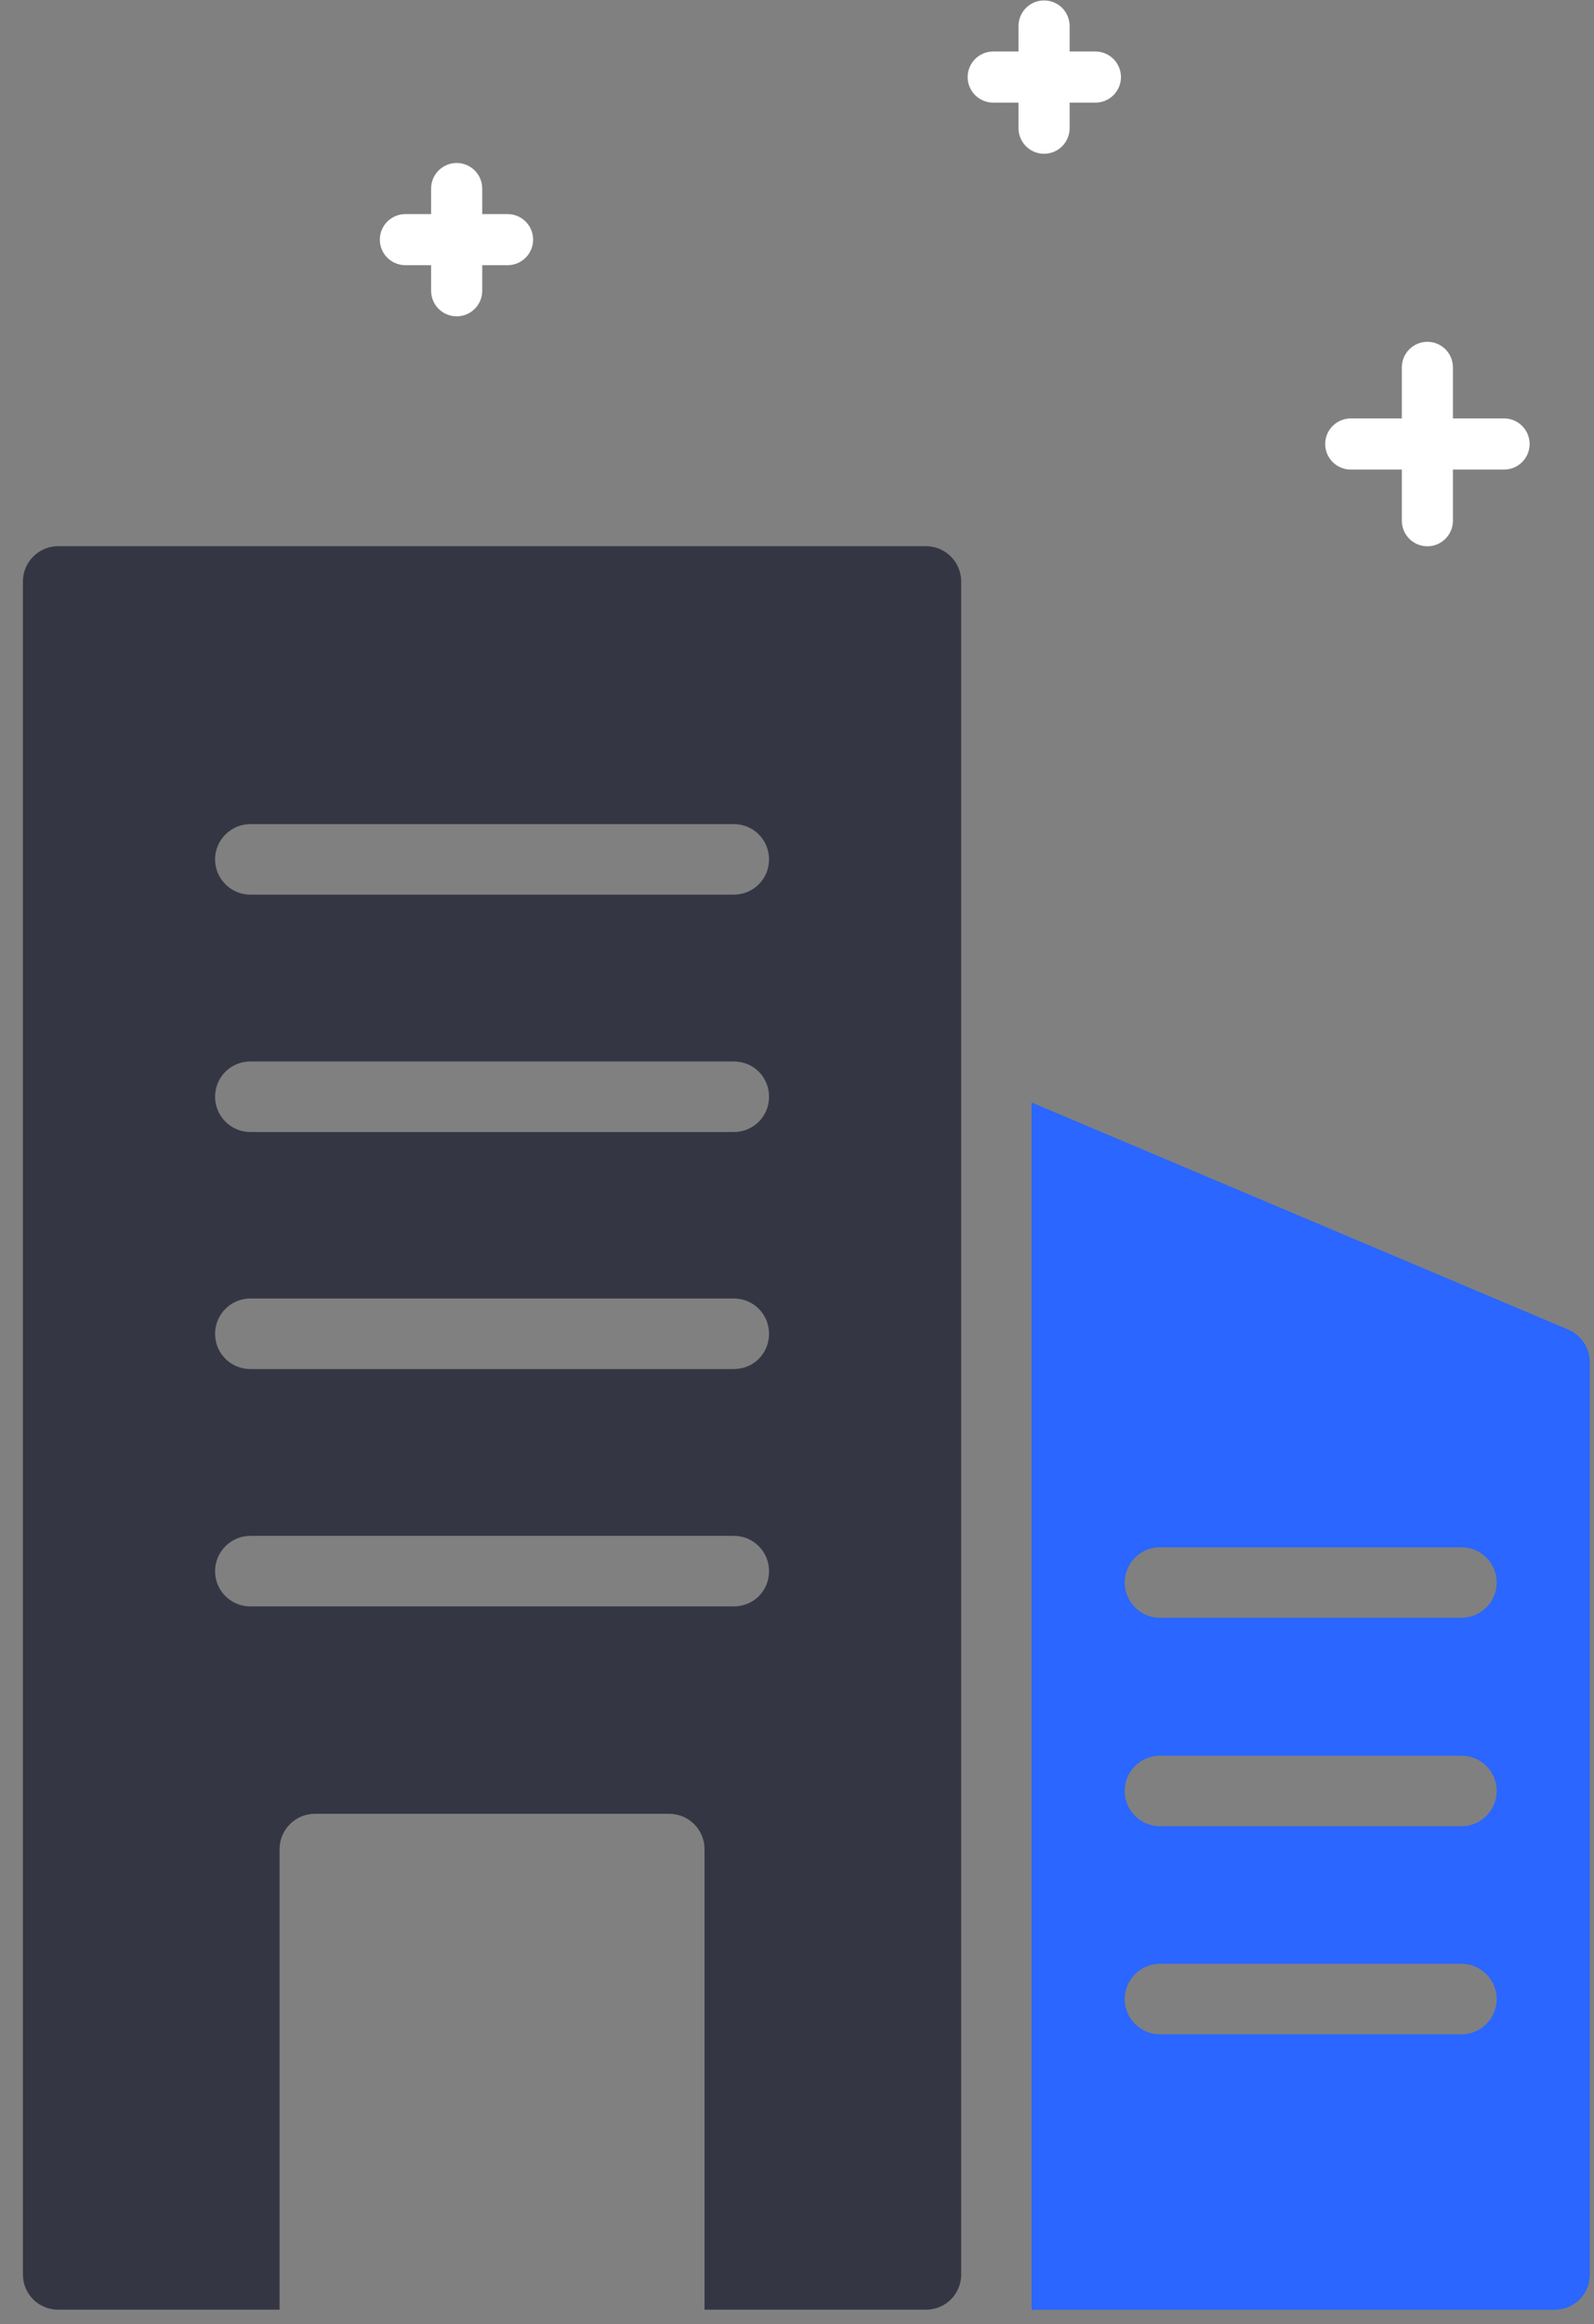 <svg width="59" height="86" viewBox="0 0 59 86" fill="none" xmlns="http://www.w3.org/2000/svg">
<rect x="0" y="0" width="59" height="86" fill="#808080" stroke="none"/>
<path d="M58.844 84.168V50.403C58.844 49.881 58.531 49.411 58.048 49.202L38.184 40.797V85.473H57.539C58.257 85.473 58.844 84.899 58.844 84.168ZM54.094 75.279H42.934C42.217 75.279 41.629 74.692 41.629 73.974C41.629 73.257 42.217 72.669 42.934 72.669H54.094C54.812 72.669 55.399 73.257 55.399 73.974C55.399 74.692 54.812 75.279 54.094 75.279ZM54.094 67.579H42.934C42.217 67.579 41.629 66.992 41.629 66.274C41.629 65.543 42.217 64.969 42.934 64.969H54.094C54.812 64.969 55.399 65.543 55.399 66.274C55.399 66.992 54.812 67.579 54.094 67.579ZM54.094 59.865H42.934C42.217 59.865 41.629 59.278 41.629 58.56C41.629 57.842 42.217 57.255 42.934 57.255H54.094C54.812 57.255 55.399 57.842 55.399 58.56C55.399 59.278 54.812 59.865 54.094 59.865Z" fill="#2A66FF"/>
<path d="M34.273 20.211H2.153C1.435 20.211 0.848 20.798 0.848 21.516V84.164C0.848 84.895 1.435 85.469 2.153 85.469H10.349V68.424C10.349 67.706 10.937 67.119 11.655 67.119H24.771C25.489 67.119 26.077 67.706 26.077 68.424V85.469H34.273C34.991 85.469 35.578 84.895 35.578 84.164V21.516C35.578 20.798 34.991 20.211 34.273 20.211ZM27.16 59.444H9.266C8.548 59.444 7.961 58.87 7.961 58.139C7.961 57.421 8.548 56.834 9.266 56.834H27.16C27.891 56.834 28.465 57.421 28.465 58.139C28.465 58.87 27.891 59.444 27.16 59.444ZM27.16 50.661H9.266C8.548 50.661 7.961 50.086 7.961 49.355C7.961 48.638 8.548 48.05 9.266 48.05H27.16C27.891 48.05 28.465 48.638 28.465 49.355C28.465 50.086 27.891 50.661 27.16 50.661ZM27.16 41.89H9.266C8.548 41.89 7.961 41.303 7.961 40.585C7.961 39.854 8.548 39.279 9.266 39.279H27.16C27.891 39.279 28.465 39.854 28.465 40.585C28.465 41.303 27.891 41.89 27.16 41.89ZM27.16 33.106H9.266C8.548 33.106 7.961 32.519 7.961 31.801C7.961 31.083 8.548 30.496 9.266 30.496H27.16C27.891 30.496 28.465 31.083 28.465 31.801C28.465 32.519 27.891 33.106 27.16 33.106Z" fill="#343743"/>
<path d="M16.903 11.706C16.652 11.706 16.411 11.606 16.234 11.429C16.057 11.252 15.957 11.011 15.957 10.76V6.977C15.957 6.726 16.057 6.486 16.234 6.308C16.411 6.131 16.652 6.031 16.903 6.031C17.154 6.031 17.394 6.131 17.572 6.308C17.749 6.486 17.849 6.726 17.849 6.977V10.76C17.849 11.011 17.749 11.252 17.572 11.429C17.394 11.606 17.154 11.706 16.903 11.706Z" fill="white"/>
<path d="M18.788 9.813H15.004C14.754 9.813 14.513 9.714 14.336 9.536C14.158 9.359 14.059 9.118 14.059 8.868C14.059 8.617 14.158 8.376 14.336 8.199C14.513 8.022 14.754 7.922 15.004 7.922H18.788C19.038 7.922 19.279 8.022 19.456 8.199C19.634 8.376 19.733 8.617 19.733 8.868C19.733 9.118 19.634 9.359 19.456 9.536C19.279 9.714 19.038 9.813 18.788 9.813Z" fill="white"/>
<path d="M38.645 5.69C38.394 5.69 38.154 5.591 37.976 5.413C37.799 5.236 37.699 4.995 37.699 4.745V0.961C37.699 0.711 37.799 0.47 37.976 0.293C38.154 0.115 38.394 0.016 38.645 0.016C38.896 0.016 39.136 0.115 39.314 0.293C39.491 0.47 39.591 0.711 39.591 0.961V4.745C39.591 4.995 39.491 5.236 39.314 5.413C39.136 5.591 38.896 5.69 38.645 5.69Z" fill="white"/>
<path d="M40.545 3.798H36.762C36.511 3.798 36.271 3.698 36.093 3.521C35.916 3.343 35.816 3.103 35.816 2.852C35.816 2.601 35.916 2.361 36.093 2.183C36.271 2.006 36.511 1.906 36.762 1.906H40.545C40.796 1.906 41.037 2.006 41.214 2.183C41.391 2.361 41.491 2.601 41.491 2.852C41.491 3.103 41.391 3.343 41.214 3.521C41.037 3.698 40.796 3.798 40.545 3.798Z" fill="white"/>
<path d="M52.833 20.215C52.582 20.215 52.341 20.115 52.164 19.938C51.986 19.76 51.887 19.52 51.887 19.269V13.594C51.887 13.343 51.986 13.103 52.164 12.925C52.341 12.748 52.582 12.648 52.833 12.648C53.083 12.648 53.324 12.748 53.501 12.925C53.679 13.103 53.778 13.343 53.778 13.594V19.269C53.778 19.52 53.679 19.76 53.501 19.938C53.324 20.115 53.083 20.215 52.833 20.215Z" fill="white"/>
<path d="M55.671 17.376H49.997C49.746 17.376 49.505 17.276 49.328 17.099C49.15 16.922 49.051 16.681 49.051 16.43C49.051 16.179 49.15 15.939 49.328 15.761C49.505 15.584 49.746 15.484 49.997 15.484H55.671C55.922 15.484 56.163 15.584 56.34 15.761C56.517 15.939 56.617 16.179 56.617 16.43C56.617 16.681 56.517 16.922 56.34 17.099C56.163 17.276 55.922 17.376 55.671 17.376Z" fill="white"/>
</svg>
